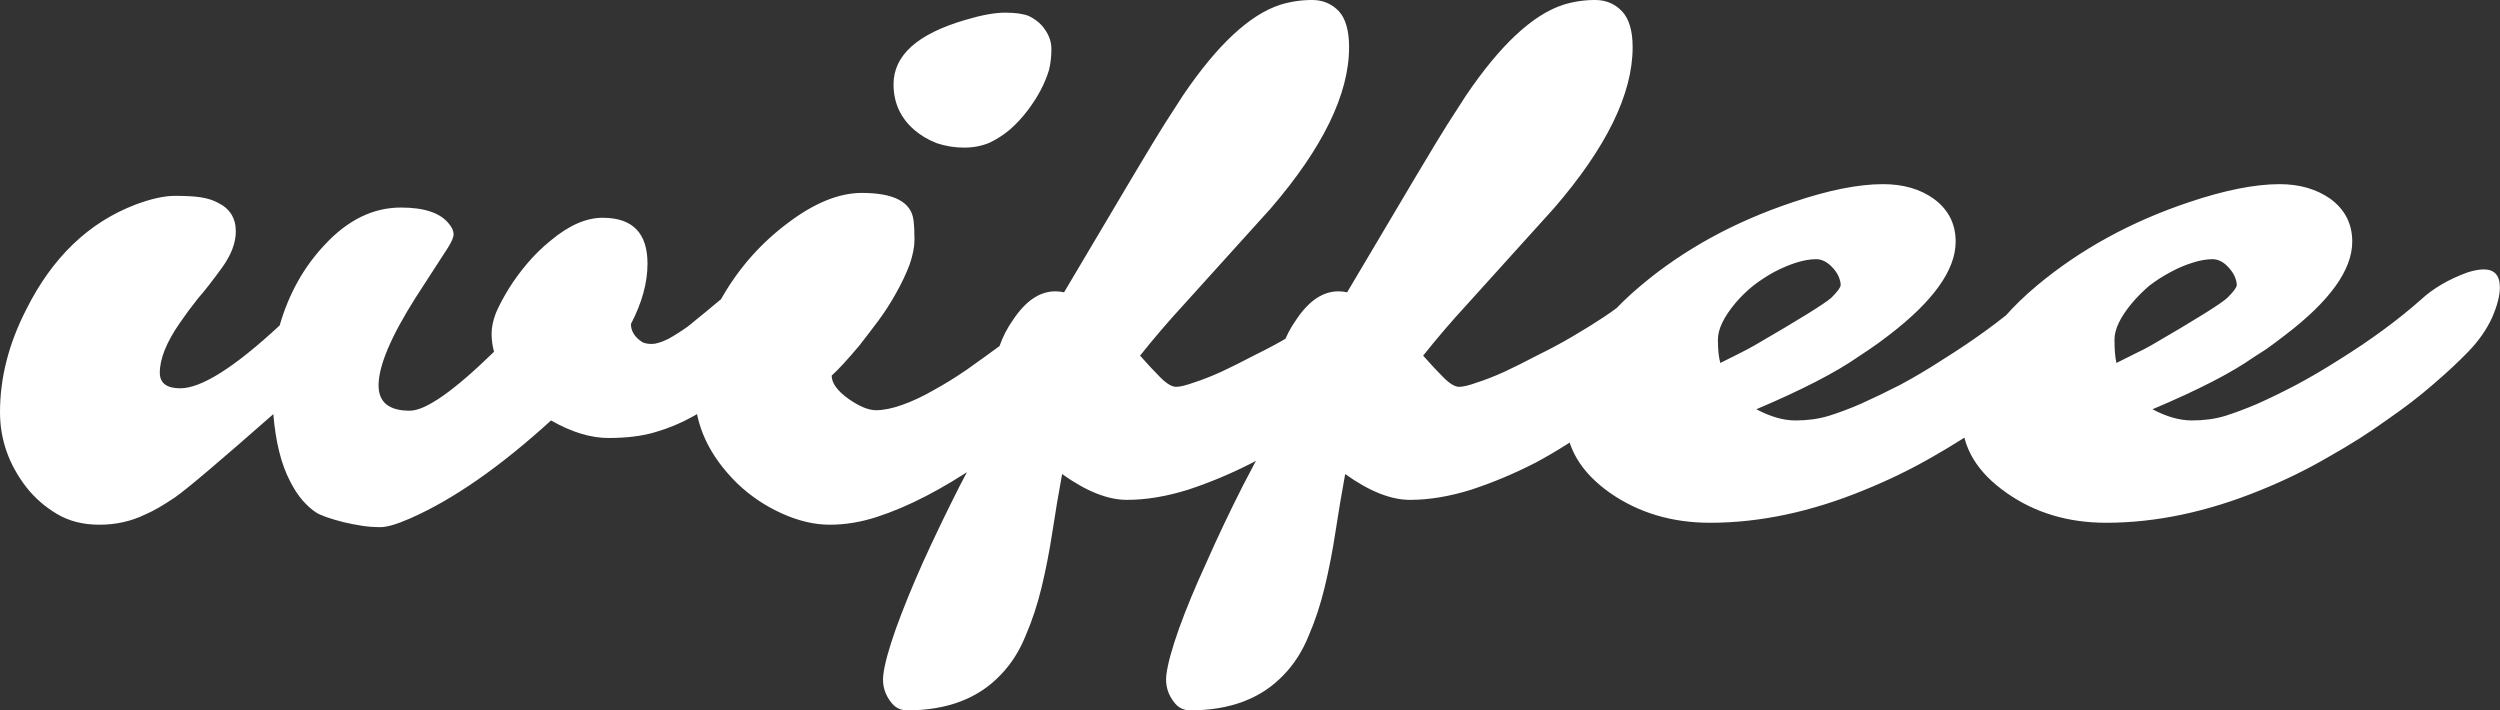 <svg class="font" viewBox="0 0 211.152 60" xmlns="http://www.w3.org/2000/svg" data-v-423bf9ae=""><rect x="0" y="0" width="211.152" height="60" fill="#333333" stroke="none"/><g transform="matrix(4.115,0,0,4.115,3.498,-10.453)" fill="white" id="dc81eb82-45cf-45e1-8293-387cbf859165" data-v-423bf9ae=""><path d="M13.35 11.10Q13.01 11.29 12.60 11.41Q12.20 11.53 11.64 11.53Q11.09 11.53 10.46 11.17L10.46 11.17Q8.89 12.60 7.57 13.18L7.57 13.18Q7.16 13.36 6.96 13.36Q6.75 13.36 6.57 13.33Q6.38 13.30 6.21 13.26L6.21 13.26Q5.78 13.15 5.64 13.06Q5.50 12.97 5.36 12.81Q5.22 12.65 5.10 12.41L5.10 12.41Q4.83 11.89 4.76 11.04L4.76 11.04Q3.10 12.50 2.74 12.75Q2.37 13.00 2.13 13.10L2.13 13.10Q1.70 13.31 1.19 13.31Q0.69 13.31 0.32 13.09Q-0.05 12.87-0.31 12.54L-0.31 12.54Q-0.85 11.84-0.85 11.00L-0.85 11.00Q-0.85 9.94-0.31 8.89L-0.31 8.89Q0.49 7.29 1.93 6.74L1.93 6.74Q2.41 6.56 2.74 6.56Q3.08 6.56 3.27 6.59Q3.47 6.62 3.62 6.70L3.62 6.70Q3.99 6.88 3.99 7.29L3.99 7.29Q3.99 7.64 3.71 8.03Q3.42 8.43 3.21 8.67Q3.01 8.92 2.84 9.17L2.84 9.17Q2.43 9.76 2.43 10.19L2.43 10.19Q2.43 10.51 2.85 10.51L2.85 10.51Q3.50 10.51 4.89 9.22L4.89 9.22Q5.17 8.25 5.81 7.57L5.81 7.57Q6.52 6.80 7.38 6.80L7.38 6.80Q8.11 6.80 8.37 7.14L8.37 7.14Q8.46 7.25 8.46 7.35Q8.46 7.44 8.34 7.63L8.34 7.63L7.68 8.65Q6.92 9.85 6.92 10.45L6.92 10.45Q6.92 10.97 7.56 10.97L7.56 10.97Q8.05 10.97 9.29 9.76L9.29 9.76Q9.24 9.58 9.24 9.39Q9.24 9.19 9.33 8.96Q9.43 8.73 9.59 8.47Q9.75 8.21 9.97 7.95Q10.19 7.69 10.45 7.48L10.45 7.48Q11.01 7.01 11.52 7.01L11.52 7.01Q12.44 7.01 12.44 7.95L12.44 7.95Q12.44 8.54 12.10 9.19L12.10 9.19Q12.10 9.41 12.33 9.56L12.33 9.56Q12.40 9.60 12.53 9.60Q12.65 9.60 12.86 9.50Q13.06 9.39 13.27 9.24Q13.47 9.08 13.65 8.93Q13.83 8.78 14.01 8.63L14.01 8.63Q14.62 8.16 14.92 8.16L14.92 8.16Q15.13 8.16 15.26 8.28L15.26 8.28Q15.49 8.49 15.49 8.60Q15.49 8.71 15.44 8.83Q15.38 8.94 15.29 9.09Q15.20 9.24 15.09 9.39L15.09 9.39Q14.62 10.04 14.42 10.24Q14.23 10.45 13.96 10.68Q13.69 10.92 13.35 11.10ZM19.89 5.19Q19.69 5.36 19.46 5.47Q19.22 5.57 18.94 5.57Q18.65 5.57 18.38 5.48Q18.12 5.38 17.92 5.21L17.92 5.21Q17.49 4.84 17.49 4.27L17.49 4.27Q17.49 3.38 18.96 2.95L18.96 2.95Q19.46 2.80 19.78 2.80Q20.10 2.80 20.27 2.87Q20.43 2.95 20.53 3.06L20.53 3.06Q20.73 3.29 20.73 3.54Q20.73 3.78 20.68 3.98Q20.62 4.18 20.51 4.39Q20.40 4.60 20.24 4.81Q20.08 5.02 19.89 5.19ZM18.16 12.72Q17.64 12.99 17.15 13.15Q16.66 13.31 16.18 13.31Q15.71 13.31 15.20 13.08Q14.69 12.85 14.29 12.47L14.29 12.47Q13.41 11.61 13.41 10.57L13.41 10.57Q13.41 9.60 13.99 8.61L13.99 8.61Q14.51 7.72 15.33 7.11L15.33 7.11Q16.14 6.50 16.84 6.50L16.84 6.50Q17.83 6.50 17.90 7.06L17.90 7.06Q17.92 7.23 17.92 7.46Q17.92 7.68 17.82 7.97Q17.71 8.26 17.54 8.56Q17.38 8.85 17.18 9.12Q16.97 9.40 16.79 9.63L16.79 9.63Q16.43 10.06 16.22 10.25L16.22 10.25Q16.22 10.48 16.57 10.73L16.57 10.73Q16.90 10.96 17.13 10.96Q17.36 10.96 17.67 10.85Q17.98 10.74 18.31 10.55Q18.64 10.37 18.99 10.13Q19.33 9.89 19.67 9.64L19.67 9.64L20.92 8.66Q21.66 8.12 22.13 8.12L22.13 8.12Q22.31 8.12 22.41 8.25Q22.51 8.39 22.51 8.57Q22.51 8.74 22.33 9.05Q22.16 9.37 21.84 9.74Q21.53 10.12 21.12 10.53Q20.70 10.94 20.21 11.33Q19.73 11.73 19.21 12.09Q18.68 12.45 18.16 12.72ZM24.87 12.03Q24.21 12.37 23.54 12.59Q22.87 12.80 22.28 12.80Q21.69 12.80 20.95 12.27L20.95 12.27Q20.84 12.87 20.75 13.46Q20.66 14.05 20.53 14.59Q20.40 15.13 20.20 15.59Q20.01 16.06 19.69 16.39L19.69 16.39Q19.00 17.12 17.77 17.12L17.77 17.12Q17.58 17.12 17.46 16.98L17.46 16.98Q17.24 16.72 17.28 16.39Q17.32 16.06 17.54 15.44Q17.76 14.83 18.09 14.09Q18.43 13.34 18.85 12.51L18.85 12.51L19.73 10.83Q19.58 10.47 19.58 10.19Q19.58 9.91 19.67 9.63Q19.77 9.35 19.94 9.11L19.94 9.11Q20.33 8.52 20.81 8.52L20.81 8.52Q20.90 8.52 20.99 8.54L20.99 8.54Q22.78 5.51 23.05 5.09L23.05 5.09L23.43 4.50Q24.48 2.95 25.42 2.64L25.42 2.64Q25.74 2.54 26.08 2.54Q26.41 2.54 26.63 2.77Q26.84 3.00 26.84 3.51L26.84 3.51Q26.84 4.95 25.23 6.82L25.23 6.82L23.45 8.79Q22.98 9.30 22.55 9.84L22.55 9.84Q22.78 10.10 22.97 10.29Q23.16 10.48 23.29 10.48Q23.41 10.48 23.66 10.39Q23.91 10.31 24.22 10.17Q24.54 10.02 24.90 9.83Q25.27 9.65 25.61 9.45L25.61 9.45Q26.36 9.01 26.69 8.73L26.69 8.73Q27.26 8.24 27.59 8.24L27.59 8.24Q27.83 8.24 27.94 8.35L27.94 8.35Q28.12 8.53 28.12 8.77Q28.12 9.02 27.85 9.45Q27.59 9.88 27.14 10.34Q26.69 10.79 26.11 11.24Q25.52 11.68 24.87 12.03ZM30.68 12.03Q30.02 12.37 29.35 12.59Q28.68 12.80 28.09 12.80Q27.50 12.80 26.76 12.27L26.76 12.27Q26.65 12.87 26.56 13.46Q26.47 14.05 26.34 14.59Q26.21 15.13 26.01 15.59Q25.82 16.06 25.50 16.39L25.50 16.39Q24.81 17.12 23.58 17.12L23.58 17.12Q23.39 17.12 23.27 16.98L23.27 16.98Q23.05 16.72 23.09 16.39Q23.13 16.06 23.35 15.44Q23.57 14.83 23.91 14.09Q24.24 13.34 24.66 12.51L24.66 12.51L25.54 10.83Q25.39 10.47 25.39 10.19Q25.39 9.91 25.48 9.63Q25.58 9.35 25.75 9.11L25.75 9.11Q26.14 8.52 26.62 8.52L26.62 8.52Q26.71 8.52 26.80 8.54L26.80 8.54Q28.59 5.51 28.86 5.09L28.86 5.09L29.24 4.50Q30.29 2.95 31.23 2.64L31.23 2.64Q31.55 2.54 31.89 2.54Q32.22 2.54 32.44 2.77Q32.66 3.00 32.66 3.51L32.66 3.51Q32.66 4.95 31.04 6.82L31.04 6.82L29.26 8.79Q28.79 9.30 28.36 9.84L28.36 9.84Q28.59 10.10 28.78 10.29Q28.97 10.48 29.10 10.48Q29.22 10.48 29.47 10.39Q29.72 10.31 30.03 10.17Q30.35 10.02 30.71 9.83Q31.08 9.65 31.42 9.45L31.42 9.45Q32.17 9.01 32.50 8.73L32.50 8.73Q33.07 8.24 33.40 8.24L33.40 8.24Q33.64 8.24 33.75 8.35L33.75 8.35Q33.93 8.53 33.93 8.77Q33.93 9.02 33.66 9.45Q33.40 9.88 32.95 10.34Q32.50 10.79 31.92 11.24Q31.33 11.68 30.68 12.03ZM42 8.07L42 8.07Q42.33 8.07 42.33 8.44L42.33 8.44Q42.33 8.69 42.16 9.06Q41.99 9.43 41.68 9.76Q41.36 10.08 40.96 10.43Q40.55 10.78 40.01 11.16Q39.46 11.55 38.81 11.92Q38.15 12.30 37.41 12.60L37.41 12.60Q35.78 13.27 34.25 13.27L34.25 13.27Q33.08 13.27 32.20 12.66L32.20 12.66Q31.29 12.02 31.29 11.12L31.29 11.12Q31.29 9.69 32.83 8.40L32.83 8.40Q34.15 7.29 35.95 6.69L35.95 6.69Q37.04 6.32 37.80 6.32L37.80 6.32Q38.42 6.32 38.84 6.62L38.84 6.62Q39.29 6.95 39.29 7.50L39.29 7.50Q39.29 8.37 37.92 9.42L37.92 9.42Q37.70 9.59 37.52 9.71L37.52 9.71L37.28 9.87Q36.59 10.35 35.20 10.94L35.20 10.94Q35.63 11.17 36.00 11.17Q36.37 11.17 36.67 11.08Q36.97 10.99 37.34 10.83Q37.72 10.66 38.15 10.44Q38.58 10.21 39.01 9.93L39.01 9.93Q39.99 9.32 40.71 8.69L40.71 8.69Q41.08 8.34 41.67 8.13L41.67 8.13Q41.86 8.07 42 8.07ZM34.46 9.99L34.46 9.99L34.84 9.80Q35.02 9.71 35.16 9.63L35.16 9.63Q36.54 8.83 36.74 8.65Q36.93 8.46 36.93 8.39Q36.93 8.32 36.89 8.22Q36.85 8.13 36.78 8.05L36.78 8.05Q36.61 7.86 36.43 7.86Q36.24 7.86 36.02 7.93Q35.80 8.00 35.57 8.12Q35.35 8.24 35.14 8.40Q34.93 8.57 34.77 8.76L34.77 8.76Q34.41 9.19 34.41 9.51Q34.41 9.82 34.46 9.99ZM50.13 8.07L50.13 8.07Q50.46 8.07 50.46 8.44L50.46 8.44Q50.46 8.69 50.30 9.06Q50.13 9.43 49.81 9.76Q49.50 10.08 49.09 10.43Q48.69 10.78 48.14 11.16Q47.60 11.55 46.94 11.92Q46.29 12.30 45.55 12.60L45.55 12.60Q43.91 13.27 42.38 13.27L42.38 13.27Q41.21 13.27 40.34 12.66L40.34 12.66Q39.42 12.02 39.42 11.12L39.42 11.12Q39.42 9.69 40.96 8.40L40.96 8.40Q42.29 7.29 44.08 6.69L44.08 6.69Q45.18 6.32 45.94 6.32L45.94 6.32Q46.55 6.32 46.98 6.62L46.98 6.62Q47.43 6.95 47.43 7.50L47.43 7.50Q47.43 8.37 46.05 9.42L46.05 9.42Q45.83 9.59 45.66 9.71L45.66 9.71L45.41 9.87Q44.73 10.35 43.33 10.94L43.33 10.94Q43.76 11.17 44.14 11.17Q44.51 11.17 44.81 11.08Q45.10 10.99 45.48 10.83Q45.86 10.66 46.28 10.44Q46.71 10.21 47.15 9.93L47.15 9.93Q48.13 9.32 48.84 8.69L48.84 8.69Q49.22 8.34 49.80 8.13L49.80 8.13Q49.99 8.07 50.13 8.07ZM42.59 9.99L42.59 9.99L42.97 9.80Q43.16 9.71 43.30 9.63L43.30 9.63Q44.68 8.83 44.87 8.65Q45.06 8.46 45.06 8.39Q45.06 8.32 45.02 8.22Q44.98 8.13 44.91 8.05L44.91 8.05Q44.75 7.86 44.56 7.86Q44.38 7.86 44.16 7.93Q43.93 8.00 43.71 8.12Q43.48 8.24 43.27 8.40Q43.07 8.57 42.91 8.76L42.91 8.76Q42.55 9.19 42.55 9.51Q42.55 9.82 42.59 9.99Z"></path></g></svg>